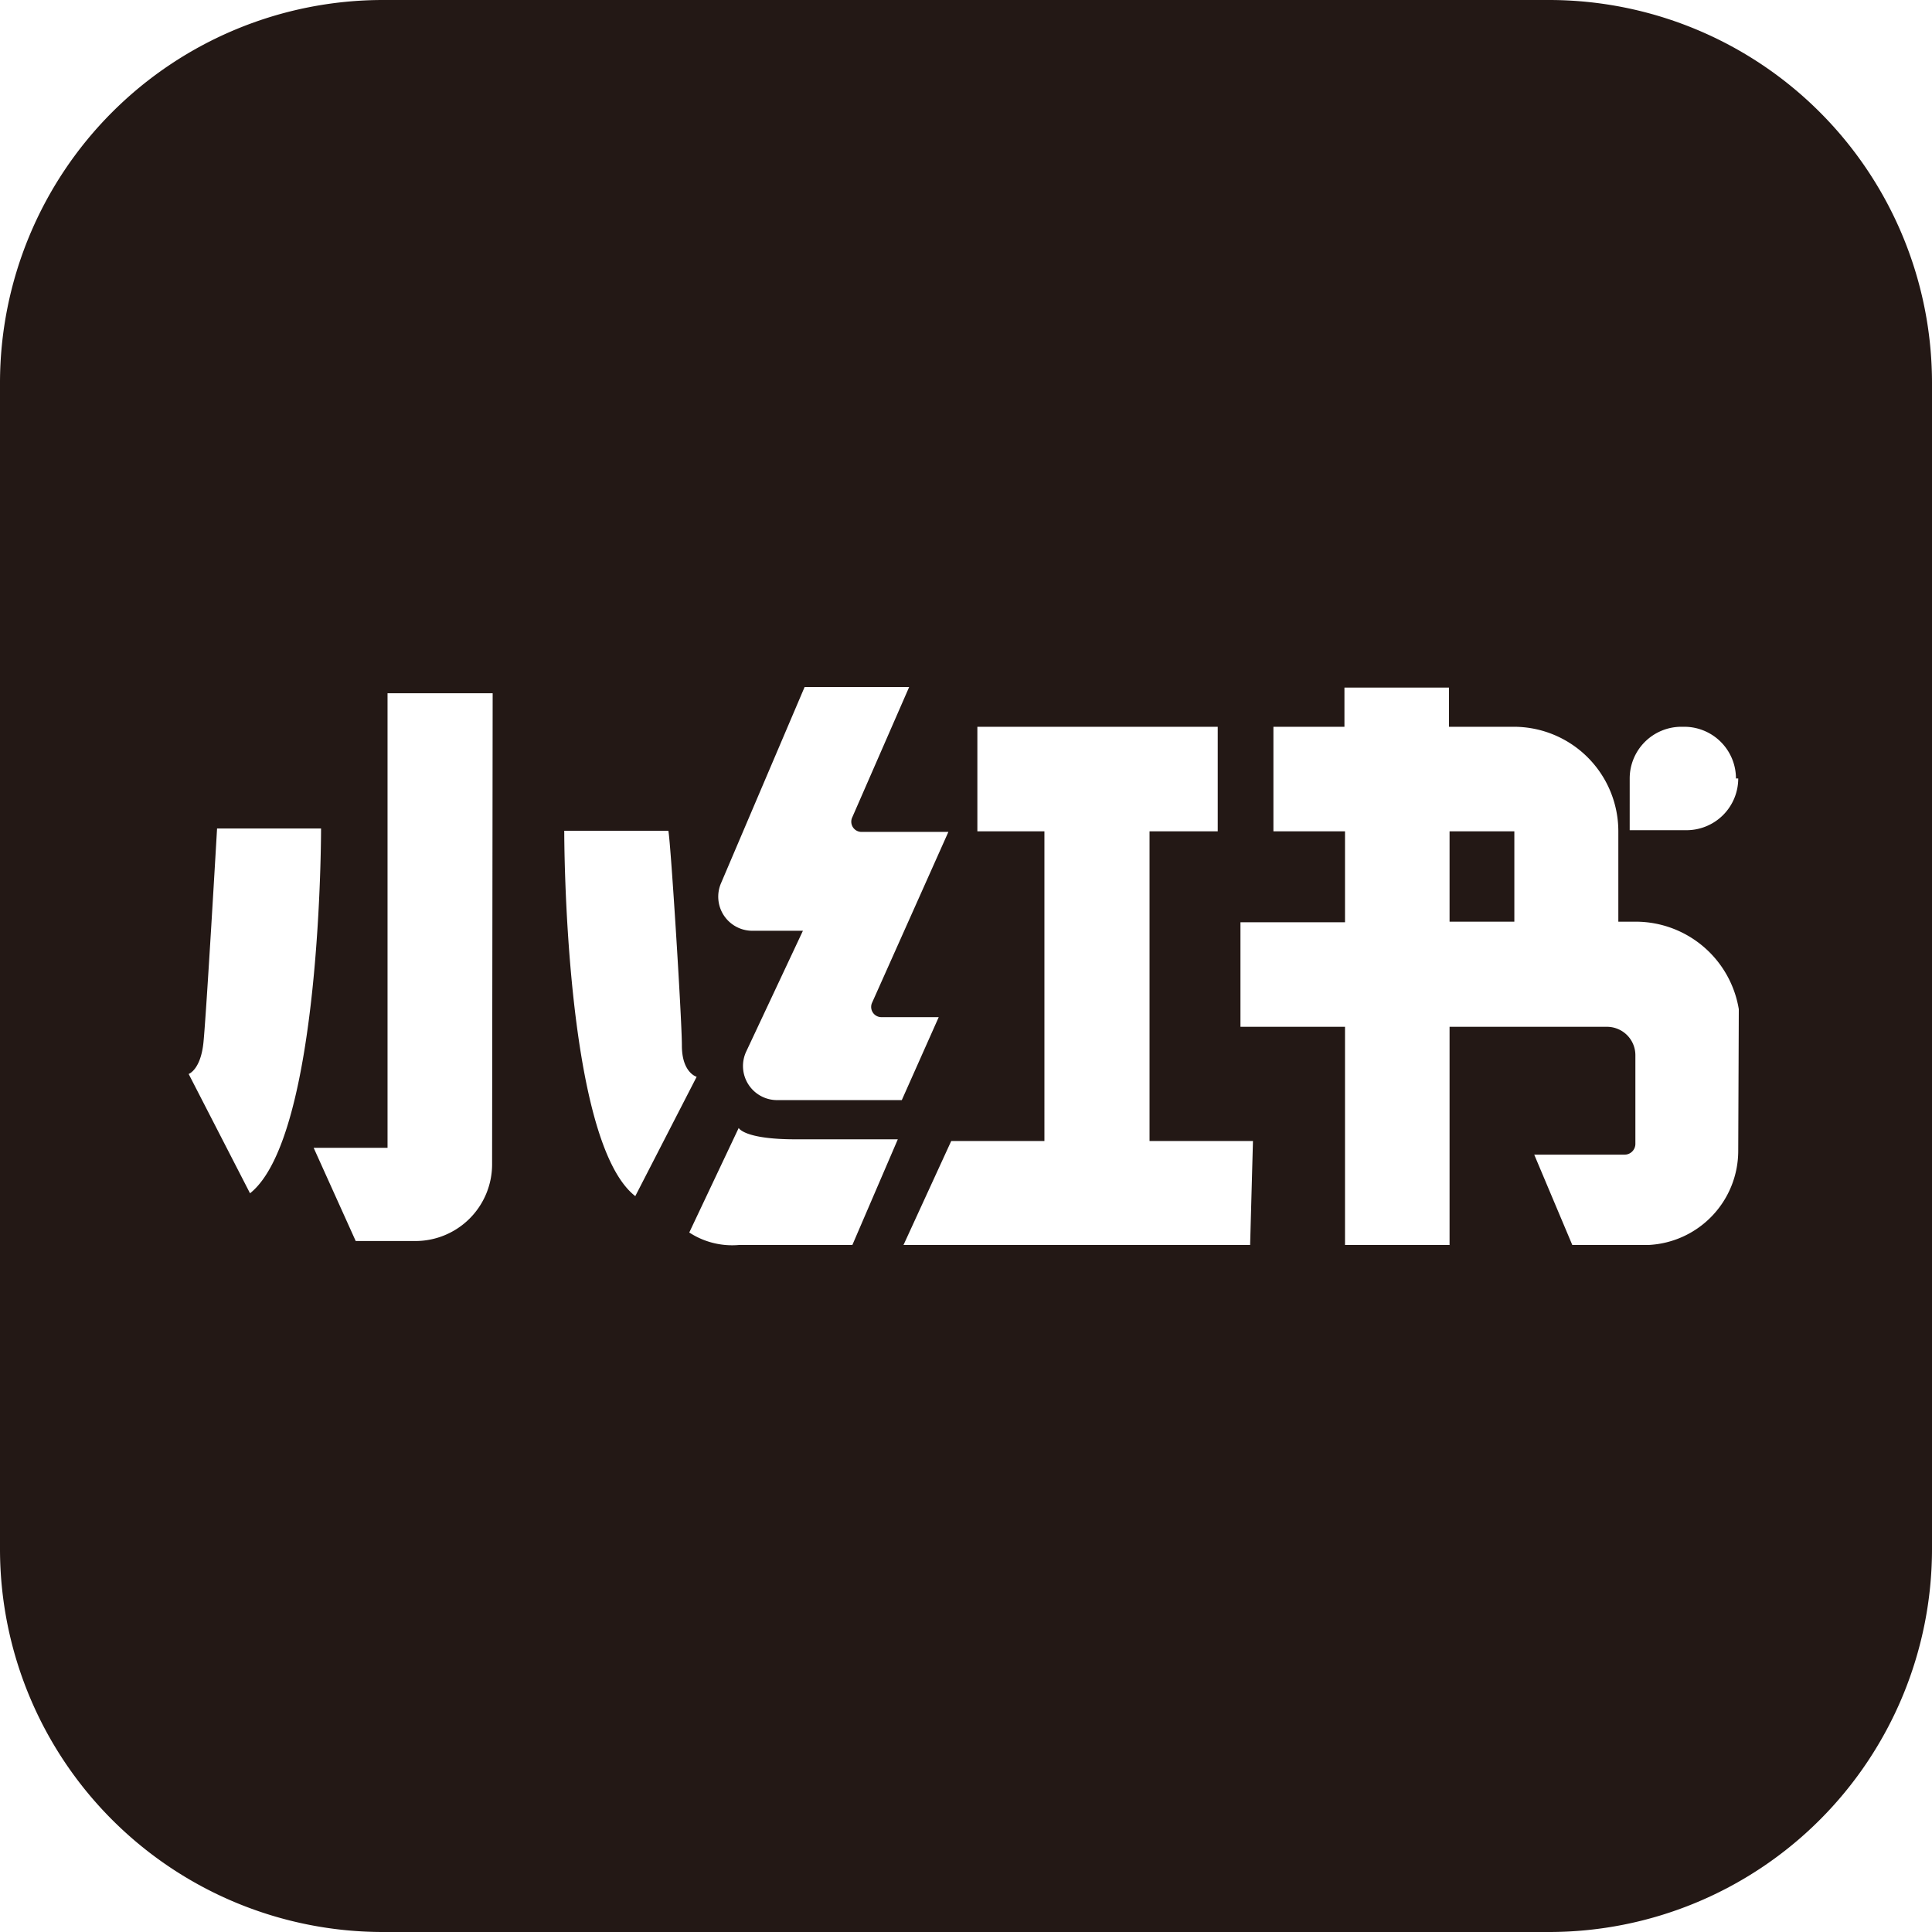 <svg xmlns="http://www.w3.org/2000/svg" viewBox="0 0 34 34"><defs><style>.cls-1{fill:#231815;}</style></defs><title>小红书</title><g id="图层_2" data-name="图层 2"><g id="图层_1-2" data-name="图层 1"><path class="cls-1" d="M27.26,0H6.74A6.74,6.74,0,0,0,0,6.74V27.26A6.74,6.74,0,0,0,6.74,34H27.26A6.74,6.74,0,0,0,34,27.26V6.74A6.74,6.74,0,0,0,27.26,0ZM12.69,15.54l1.47-3.45H16l-1,2.29a.18.18,0,0,0,.17.26h1.52l-1.34,3a.18.18,0,0,0,.17.26h1l-.65,1.46H13.67a.6.6,0,0,1-.54-.85l1-2.13h-.88A.6.6,0,0,1,12.69,15.54ZM4.4,21,3.32,18.9s.21-.07.26-.55.24-3.77.24-3.77,1.83,0,1.83,0S5.66,20,4.4,21Zm4.26-.51a1.35,1.35,0,0,1-1.35,1.35H6.26l-.74-1.64h1.3l0-8H8.67Zm1.27-5.87s1.8,0,1.83,0S12,17.92,12,18.4s.26.55.26.55l-1.08,2.1C9.92,20.07,9.93,14.63,9.93,14.63ZM15,21.91H13a1.38,1.38,0,0,1-.87-.22L13,19.85s.09.2,1,.2h1.8Zm7,0H15.9l.84-1.83h1.64V14.63H17.2V12.79h4.23v1.84h-1.2v5.45h1.82Zm8.59-1.66A1.66,1.66,0,0,1,29,21.91H27.67L27,20.32h1.59a.19.19,0,0,0,.19-.19V18.57a.5.5,0,0,0-.5-.5H25.51v3.84H23.67V18.07H21.83V16.23h1.84V14.63H22.41V12.79h1.25V12.1h1.84v.69h1.14a1.84,1.84,0,0,1,1.84,1.84v1.59h.31a1.84,1.84,0,0,1,1.81,1.54h0Zm0-6.55a.91.91,0,0,1-.91.91h-1V13.7a.91.91,0,0,1,.91-.91h.05a.91.91,0,0,1,.91.91Z"/><rect class="cls-1" x="25.51" y="14.63" width="1.14" height="1.59"/></g></g></svg>
